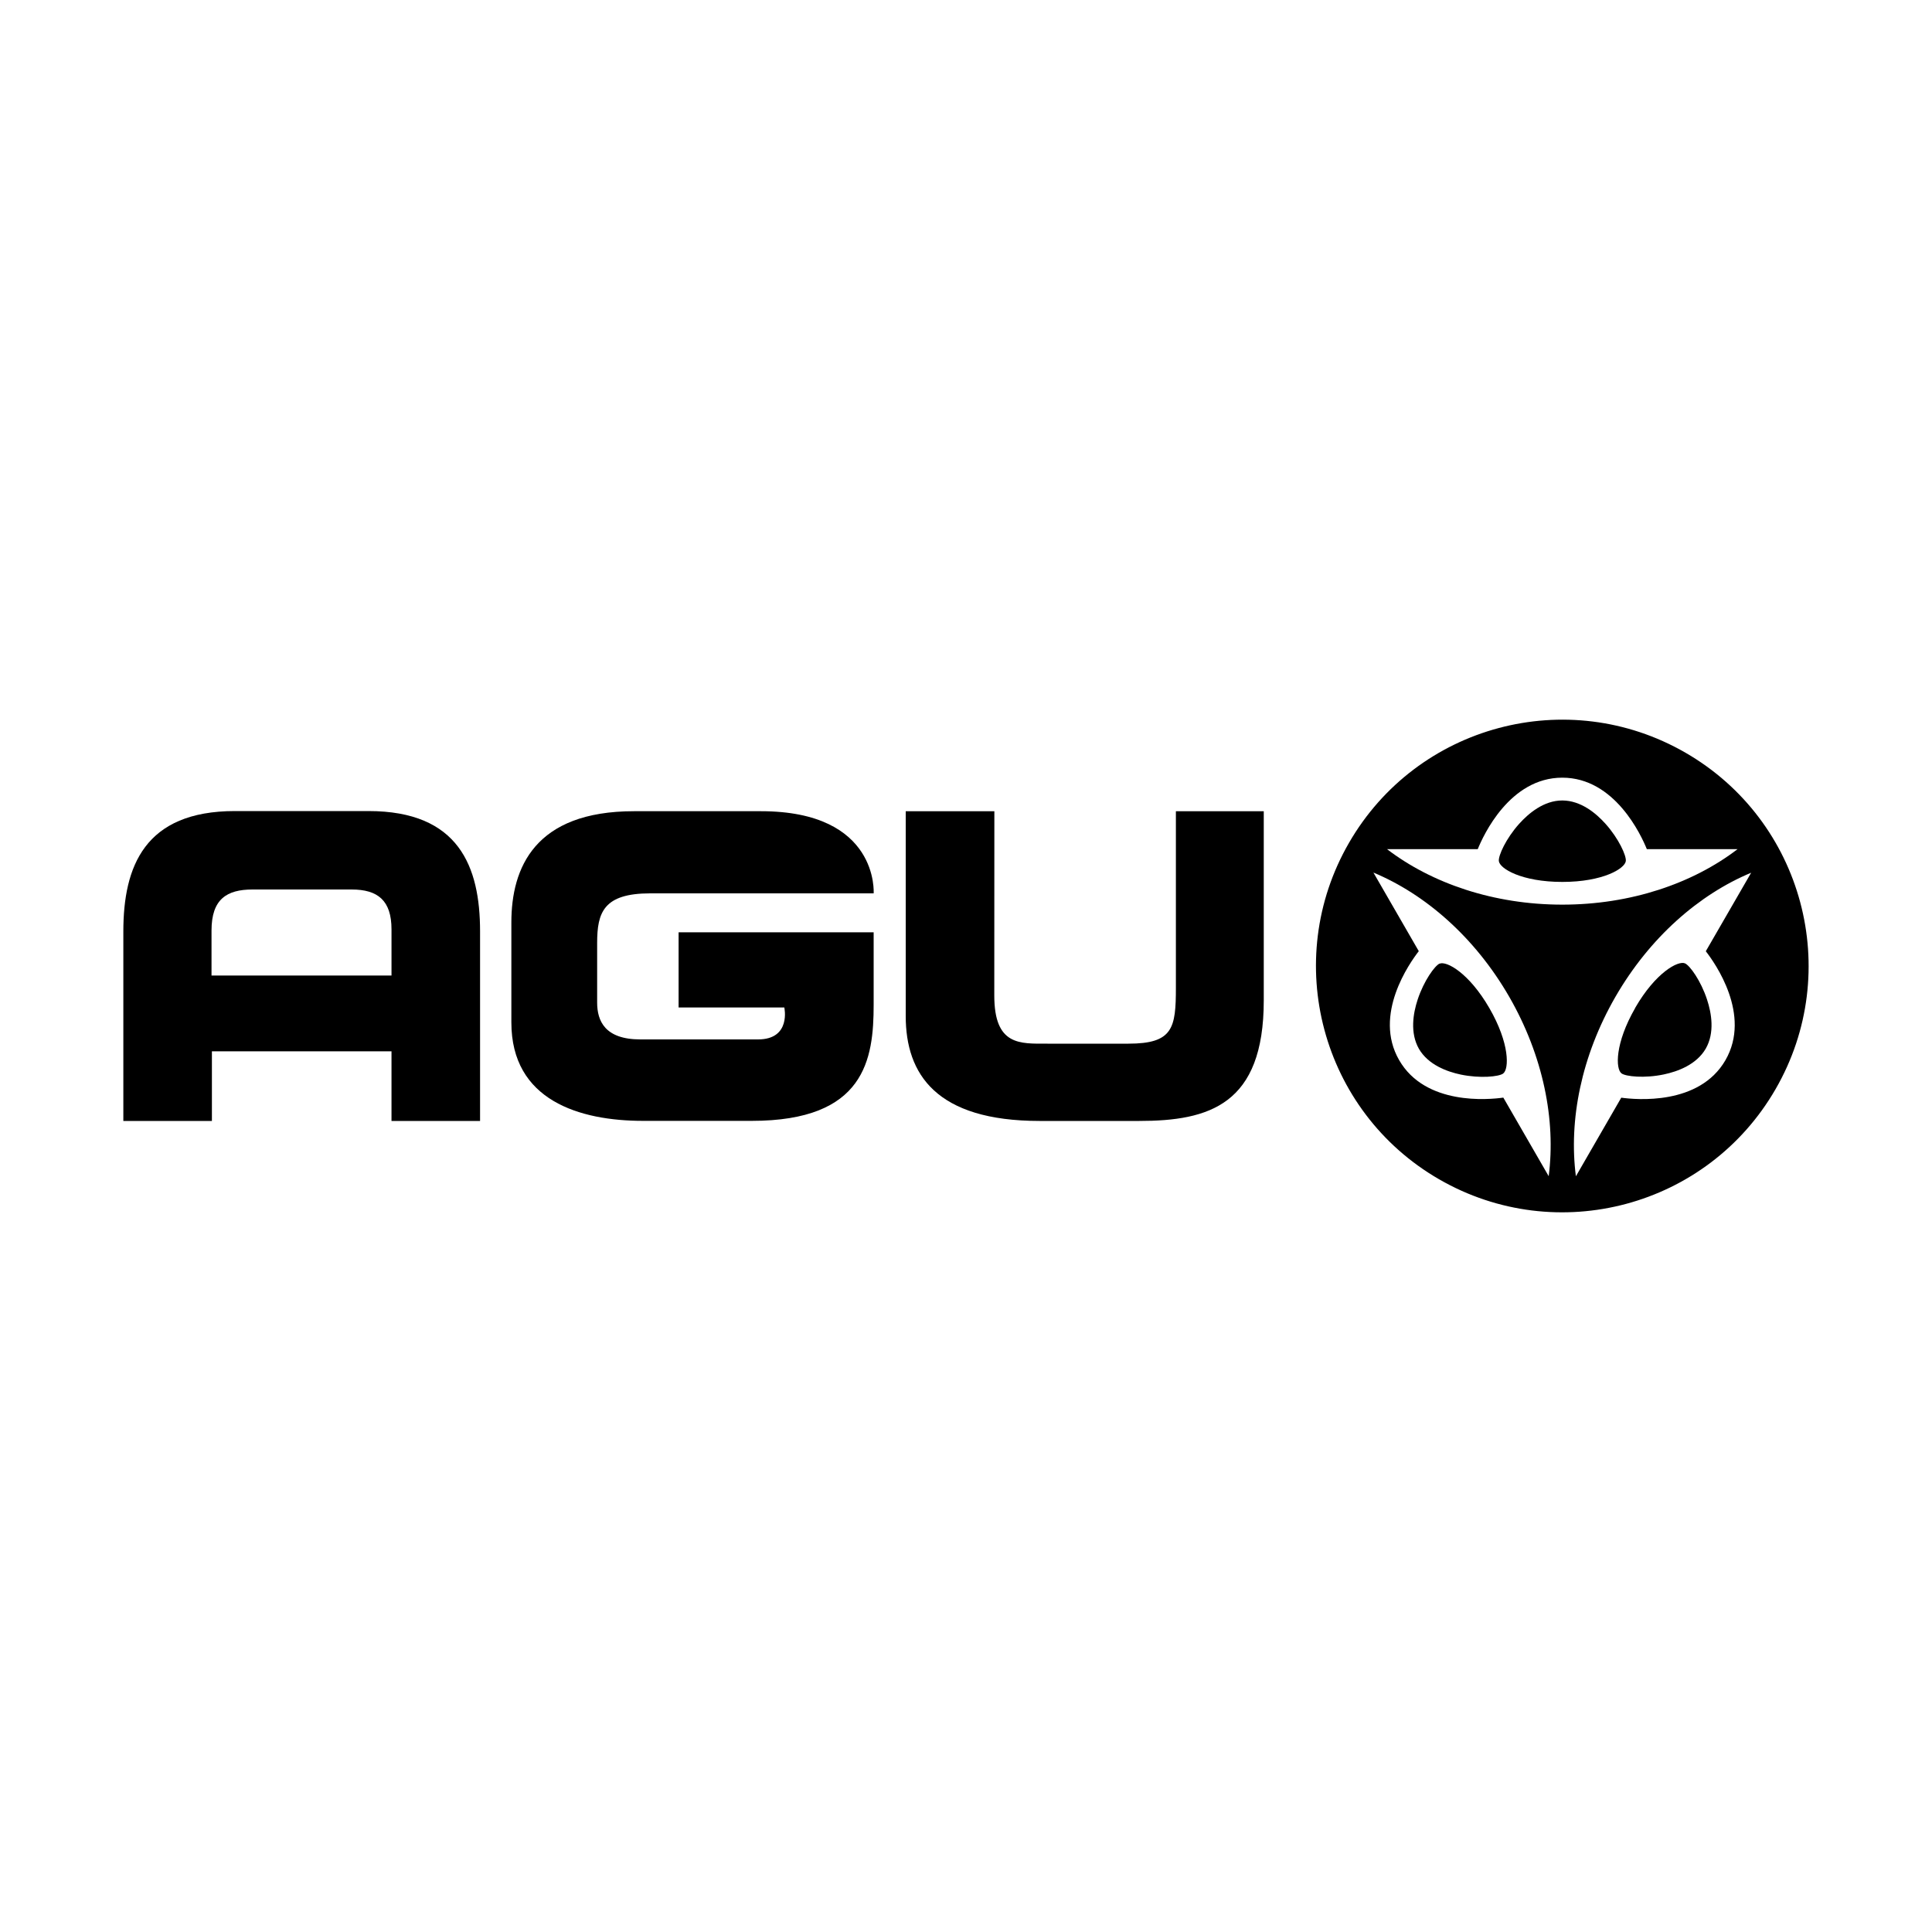 <svg xmlns="http://www.w3.org/2000/svg" xmlns:xlink="http://www.w3.org/1999/xlink" id="Layer_1" width="250" height="250" viewBox="0 0 250 250"><defs><clipPath id="clippath"><rect x="15" y="92.16" width="220" height="65.68" fill="none"></rect></clipPath></defs><g clip-path="url(#clippath)"><path d="M98.46,104.97h-16.42c-12.85,0-15.87,7.33-15.87,14.39v12.94c0,10.09,8.81,12.74,17.06,12.74h14.04c14.68,0,15.78-7.97,15.78-15.04v-9.36h-25.24v9.73h13.68s.92,4.13-3.4,4.13h-15.23c-4.58,0-5.59-2.39-5.59-4.77v-7.71c0-3.95.83-6.42,6.88-6.42h28.9s.73-10.63-14.59-10.63"></path><path d="M152.16,104.97v22.83c0,5.23-.37,7.25-6.15,7.25h-10.46c-3.58,0-6.89.28-6.89-6.24s.01-23.84.01-23.84h-11.47v26.51c0,7.52,3.94,13.57,17.34,13.57h12.86c9.05,0,16.13-2.1,16.13-15.59v-24.49h-11.38Z"></path><path d="M47.68,104.95h-17.28c-11.69,0-14.44,7.17-14.44,15.58v24.52h11.46v-9.01h23.24v9.01h11.46v-24.52c0-8.41-2.75-15.58-14.44-15.58M50.66,126.23h-23.29v-5.82c0-4.06,1.97-5.31,5.31-5.31h12.82c3.4,0,5.16,1.43,5.16,5.16v5.97Z"></path><path d="M202.16,103.58c-2.38,0-4.35,1.65-5.59,3.03-1.71,1.91-2.7,4.12-2.62,4.81.1.97,2.94,2.7,8.22,2.7,5.27,0,8.11-1.74,8.21-2.71.08-.68-.91-2.89-2.62-4.8-1.23-1.38-3.2-3.02-5.59-3.03"></path><path d="M211.59,130.44c-2.63,4.57-2.55,7.89-1.76,8.46.55.4,2.96.66,5.47.13,1.81-.38,4.22-1.27,5.42-3.33,1.19-2.07.75-4.6.17-6.36-.8-2.44-2.22-4.4-2.85-4.68-.89-.39-3.81,1.19-6.45,5.76"></path><path d="M218.1,97.4c-15.25-8.8-34.74-3.58-43.54,11.66-8.8,15.24-3.58,34.74,11.66,43.54,15.25,8.8,34.74,3.58,43.54-11.67,8.8-15.24,3.58-34.74-11.66-43.53M200.4,152.2l-5.87-10.17c-1.9.27-10.09,1.04-13.48-4.85-3.4-5.88,1.36-12.58,2.54-14.1l-5.87-10.17c6.74,2.81,13.13,8.38,17.56,16.05,4.42,7.67,6.06,15.99,5.12,23.23ZM202.16,117.06c-8.86,0-16.88-2.75-22.68-7.18h11.74c.72-1.78,4.14-9.25,10.94-9.25s10.22,7.47,10.94,9.25h11.74c-5.8,4.44-13.82,7.18-22.67,7.18ZM220.73,123.09c1.18,1.51,5.94,8.21,2.54,14.1-3.4,5.88-11.58,5.11-13.48,4.85l-5.87,10.17c-.94-7.24.69-15.55,5.12-23.23,4.43-7.67,10.81-13.24,17.56-16.05l-5.87,10.16Z"></path><path d="M186.29,124.68c-.63.28-2.05,2.24-2.85,4.68-.58,1.76-1.01,4.29.17,6.36,1.2,2.06,3.61,2.95,5.42,3.33,2.51.52,4.92.27,5.47-.13.79-.57.87-3.89-1.77-8.46-2.64-4.57-5.56-6.15-6.45-5.76"></path></g></svg>